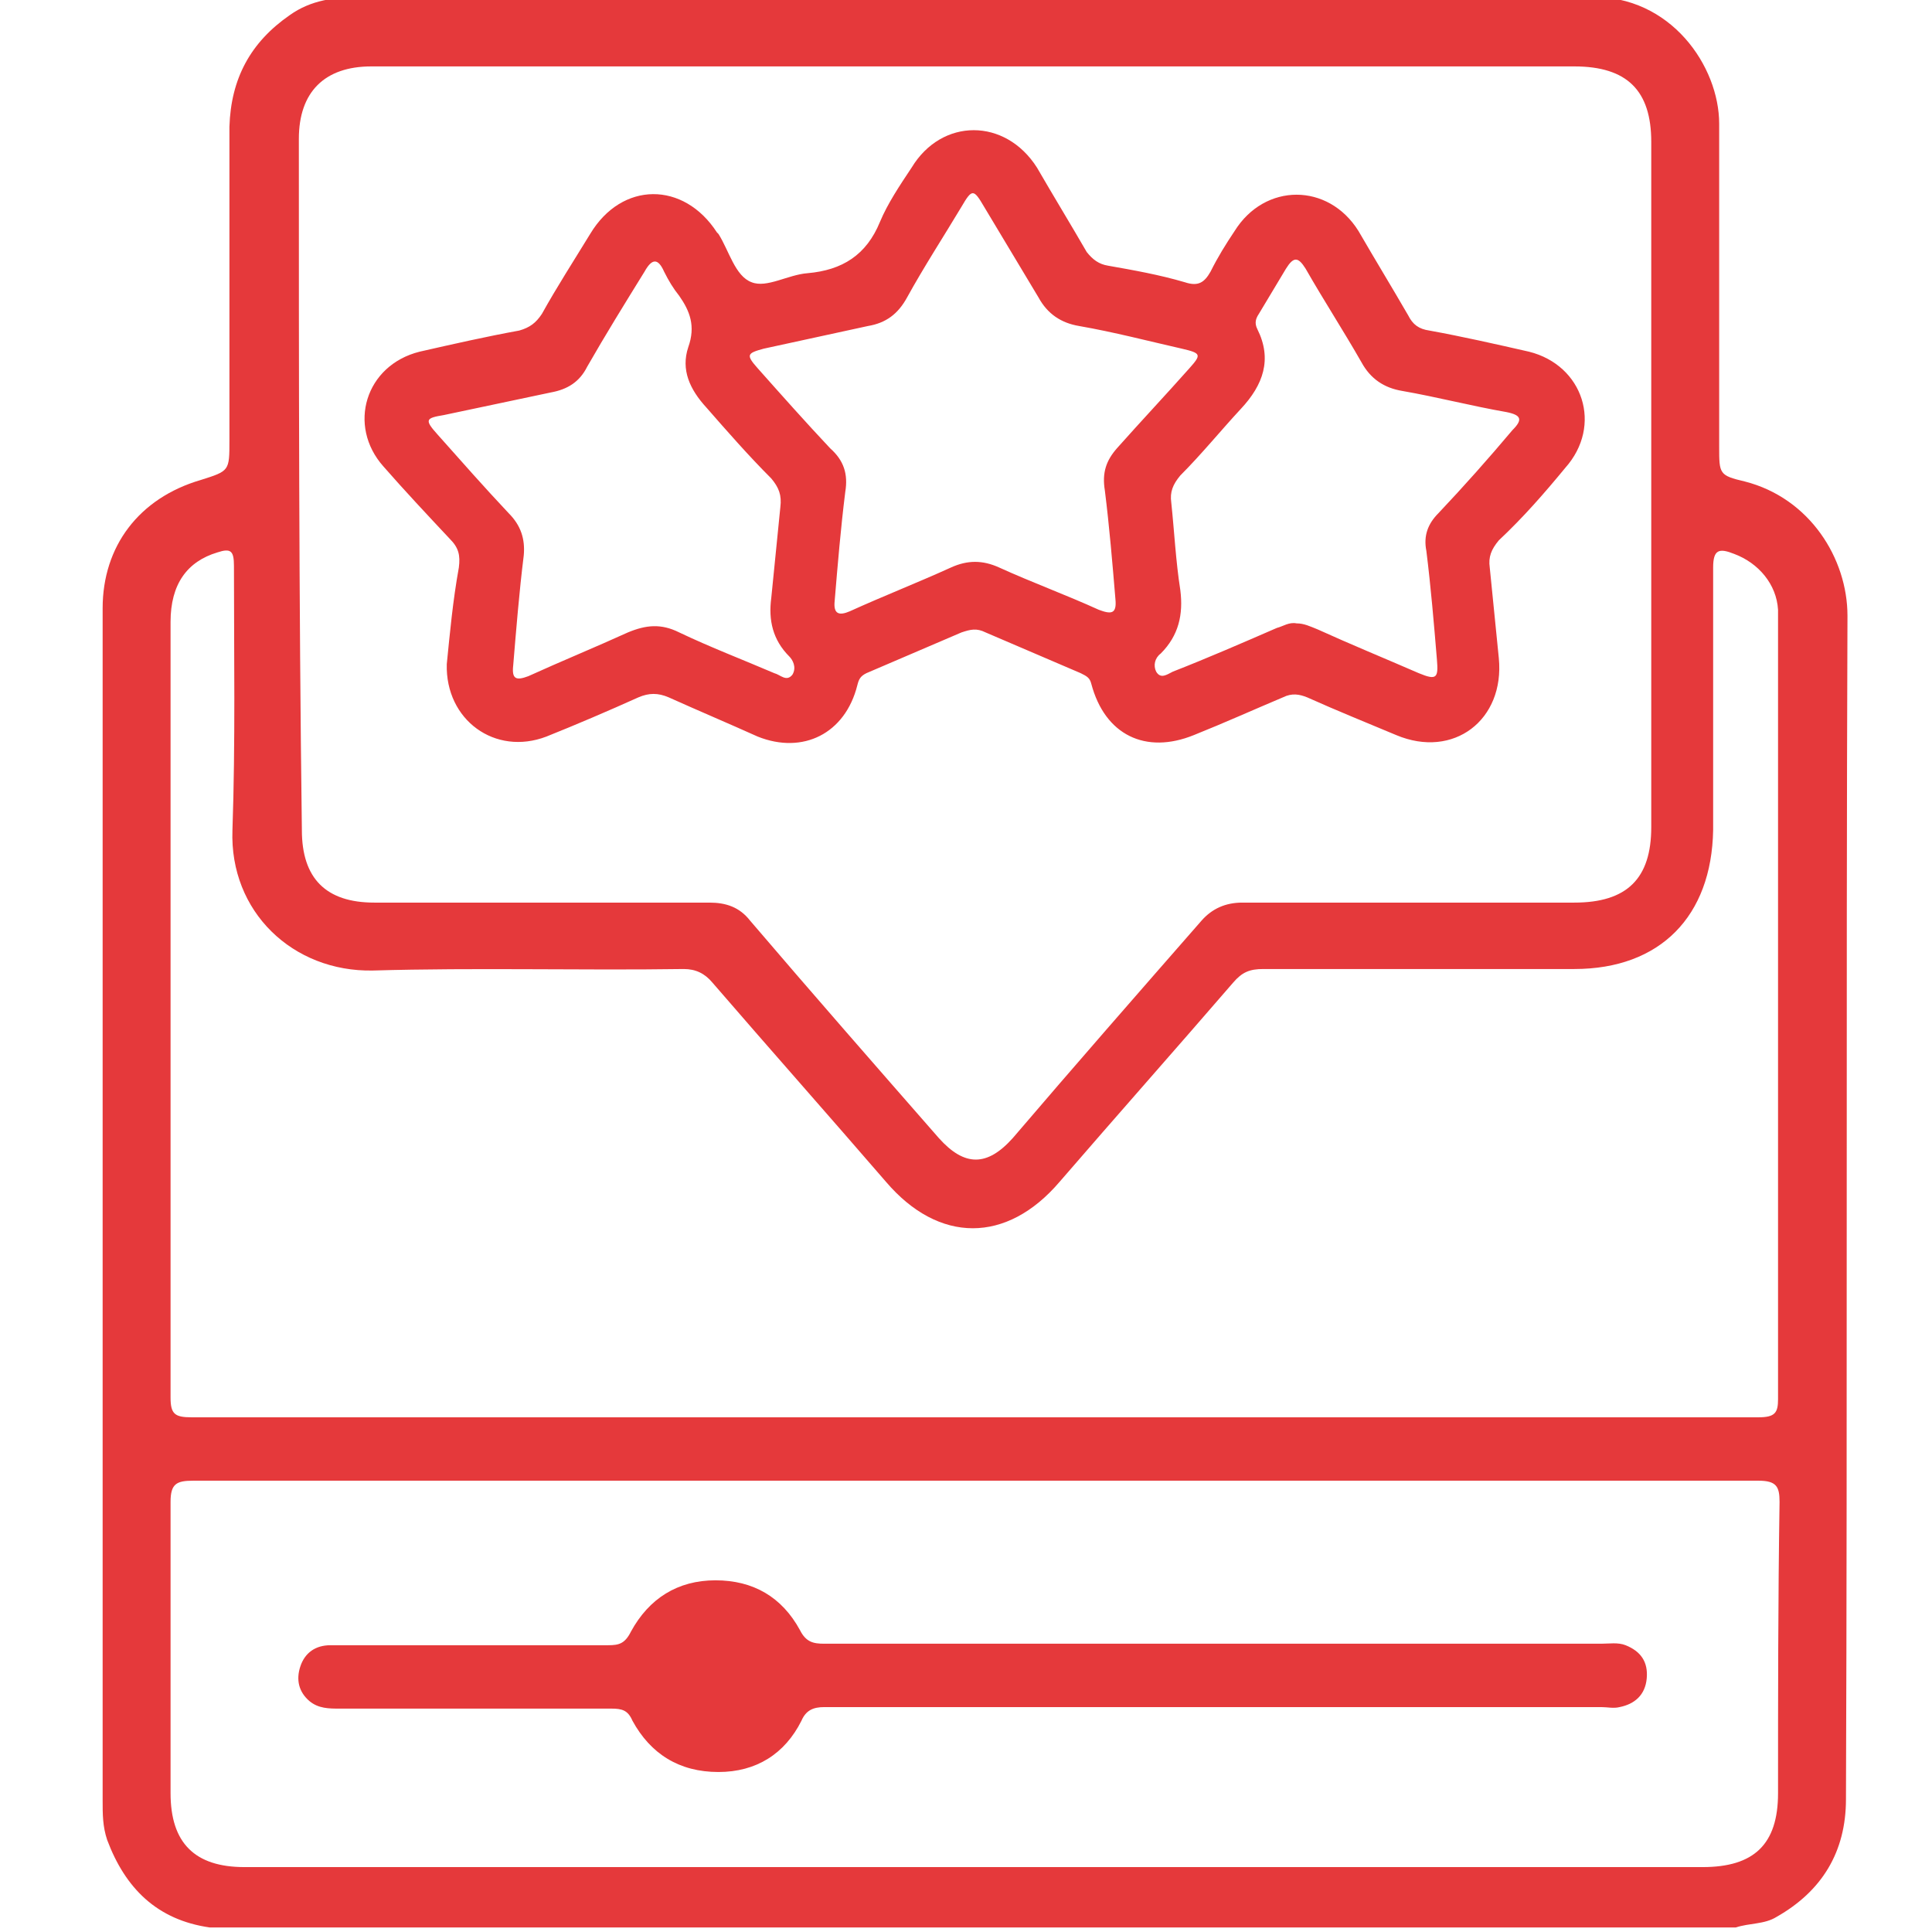 <?xml version="1.0" encoding="utf-8"?>
<!-- Generator: Adobe Illustrator 23.0.0, SVG Export Plug-In . SVG Version: 6.00 Build 0)  -->
<svg version="1.1" id="Layer_1" xmlns="http://www.w3.org/2000/svg" xmlns:xlink="http://www.w3.org/1999/xlink" x="0px" y="0px"
	 viewBox="0 0 128 128" style="enable-background:new 0 0 128 128;" xml:space="preserve">
<style type="text/css">
	.st0{fill:#E5393B;}
</style>
<g>
	<path class="st0" d="M122.4,40.8c0-3.8-2.5-7.8-6.8-8.9c-1.7-0.4-1.7-0.5-1.7-2.3c0-0.8,0-1.6,0-2.4c0-6.3,0-12.6,0-19
		c0-3.8-3.2-8.5-8.5-8.4c-2.5,0.1-5,0-7.5,0c-24.7,0-49.3,0-74,0c-1.7,0-3.3,0.2-4.7,1.2c-2.6,1.8-3.9,4.2-4,7.4
		c0,6.9,0,13.9,0,20.8c0,2,0,2-1.9,2.6c-4.1,1.2-6.5,4.4-6.5,8.5c0,26.3,0,52.7,0,79c0,0.9,0,1.7,0.3,2.6c1.2,3.2,3.3,5.3,6.8,5.8
		c33.7,0,67.4,0,101.1,0c0.9-0.3,1.9-0.2,2.7-0.7c3-1.7,4.6-4.3,4.6-7.8C122.4,93.3,122.3,67,122.4,40.8z M19.8,9.2
		c0-3.1,1.7-4.8,4.8-4.8c13.4,0,26.7,0,40.1,0c13.2,0,26.4,0,39.6,0c3.5,0,5.1,1.6,5.1,5c0,15.1,0,30.3,0,45.4c0,3.4-1.6,5-5.1,5
		c-7.3,0-14.6,0-22,0c-1.1,0-2,0.4-2.7,1.2c-4.2,4.8-8.4,9.6-12.5,14.4c-1.7,1.9-3.2,1.9-4.9,0c-4.2-4.8-8.4-9.6-12.5-14.4
		c-0.7-0.9-1.6-1.2-2.7-1.2c-7.4,0-14.8,0-22.2,0c-3.2,0-4.8-1.6-4.8-4.8C19.8,39.7,19.8,24.4,19.8,9.2z M117.8,118.8
		c0,3.4-1.6,4.9-5,4.9c-32.2,0-64.4,0-96.6,0c-3.3,0-4.9-1.6-4.9-4.9c0-6.4,0-12.9,0-19.3c0-1.2,0.4-1.4,1.5-1.4
		c17.3,0,34.5,0,51.8,0c17.3,0,34.6,0,51.9,0c1.2,0,1.4,0.4,1.4,1.4C117.8,106,117.8,112.4,117.8,118.8z M116.5,93.9
		c-17.3,0-34.6,0-51.9,0s-34.6,0-51.9,0c-1.1,0-1.4-0.2-1.4-1.3c0-17.1,0-34.3,0-51.4c0-2.5,1.1-4,3.1-4.6c0.9-0.3,1.1-0.1,1.1,0.9
		c0,5.8,0.1,11.7-0.1,17.5c-0.2,5.4,4,9.4,9.3,9.3c6.9-0.2,13.7,0,20.6-0.1c0.8,0,1.4,0.3,1.9,0.9c3.8,4.4,7.7,8.8,11.5,13.2
		c3.5,4.1,8,4.1,11.5,0c3.8-4.4,7.7-8.8,11.5-13.2c0.6-0.7,1.1-0.9,2-0.9c6.9,0,13.7,0,20.6,0c5.7,0,9.1-3.5,9.2-9.2
		c0-5.8,0-11.6,0-17.4c0-1.2,0.4-1.3,1.4-0.9c1.6,0.6,2.8,2,2.9,3.7c0,0.4,0,0.8,0,1.2c0,17,0,34,0,51.1
		C117.8,93.6,117.6,93.9,116.5,93.9z"/>
	<path class="st0" d="M80.7,113.1c-8.7,0-17.4,0-26.1,0c-0.7,0-1.2,0.2-1.5,0.9c-1.1,2.2-3,3.4-5.5,3.4c-2.6,0-4.5-1.2-5.7-3.4
		c-0.3-0.7-0.7-0.8-1.4-0.8c-6,0-12,0-18,0c-0.7,0-1.4,0-2-0.5c-0.7-0.6-0.9-1.4-0.6-2.3c0.3-0.9,1-1.4,2-1.4c1.6,0,3.2,0,4.7,0
		c4.6,0,9.2,0,13.7,0c0.7,0,1.1-0.1,1.5-0.9c1.2-2.2,3.1-3.4,5.6-3.4c2.5,0,4.4,1.1,5.6,3.3c0.4,0.8,0.9,0.9,1.6,0.9
		c17.2,0,34.4,0,51.5,0c0.5,0,1.1-0.1,1.6,0.1c1,0.4,1.5,1.1,1.4,2.2c-0.1,1.1-0.8,1.7-1.8,1.9c-0.4,0.1-0.8,0-1.2,0
		C97.7,113.1,89.2,113.1,80.7,113.1z"/>
	<path class="st0" d="M103.7,31c2.5-2.8,1.2-6.8-2.4-7.7c-2.2-0.5-4.4-1-6.6-1.4c-0.7-0.1-1.1-0.4-1.4-1c-1.1-1.9-2.2-3.7-3.3-5.6
		c-2-3.2-6.2-3.2-8.2,0c-0.6,0.9-1.1,1.7-1.6,2.7c-0.4,0.7-0.8,1-1.7,0.7c-1.7-0.5-3.4-0.8-5.1-1.1c-0.6-0.1-1-0.4-1.4-0.9
		c-1.1-1.9-2.2-3.7-3.3-5.6c-2.1-3.3-6.3-3.3-8.3,0c-0.8,1.2-1.6,2.4-2.1,3.6c-0.9,2.2-2.5,3.2-4.8,3.4c-1.3,0.1-2.7,1-3.7,0.6
		c-1.1-0.4-1.5-2.1-2.2-3.2c0,0-0.1-0.1-0.1-0.1c-2.2-3.4-6.3-3.4-8.4,0.1c-1.1,1.8-2.2,3.5-3.2,5.3c-0.4,0.6-0.8,0.9-1.5,1.1
		c-2.2,0.4-4.4,0.9-6.6,1.4c-3.6,0.9-4.8,4.9-2.4,7.6c1.4,1.6,2.9,3.2,4.4,4.8c0.6,0.6,0.7,1.1,0.6,1.9C30,39.8,29.8,42,29.6,44
		c-0.1,3.7,3.2,6.1,6.6,4.8c2-0.8,4.1-1.7,6.1-2.6c0.7-0.3,1.3-0.3,2,0c2,0.9,3.9,1.7,5.9,2.6c3,1.2,5.8-0.2,6.6-3.4
		c0.1-0.4,0.2-0.6,0.6-0.8c2.1-0.9,4.2-1.8,6.3-2.7c0.6-0.2,1-0.3,1.6,0c2.1,0.9,4.2,1.8,6.3,2.7c0.4,0.2,0.6,0.3,0.7,0.7
		c0.9,3.4,3.6,4.7,6.8,3.4c2-0.8,4-1.7,5.9-2.5c0.6-0.3,1.1-0.2,1.6,0c2,0.9,4,1.7,5.9,2.5c3.8,1.6,7.2-1,6.8-5.1
		c-0.2-2-0.4-4-0.6-6c-0.1-0.7,0.1-1.2,0.6-1.8C100.9,34.3,102.3,32.7,103.7,31z M52.5,44.7c-0.4,0.5-0.8,0-1.2-0.1
		c-2.1-0.9-4.2-1.7-6.3-2.7c-1.2-0.6-2.2-0.5-3.4,0c-2.2,1-4.4,1.9-6.6,2.9c-0.8,0.3-1.1,0.2-1-0.7c0.2-2.4,0.4-4.9,0.7-7.3
		c0.1-1.1-0.2-2-1-2.8c-1.6-1.7-3.1-3.4-4.7-5.2c-0.9-1-0.8-1.1,0.4-1.3c2.4-0.5,4.7-1,7.1-1.5c1.1-0.2,1.9-0.7,2.4-1.7
		c1.2-2.1,2.5-4.2,3.8-6.3c0.5-0.9,0.9-0.9,1.3,0c0.3,0.6,0.6,1.1,1,1.6c0.7,1,1.1,2,0.6,3.4c-0.5,1.5,0.1,2.8,1.2,4
		c1.4,1.6,2.8,3.2,4.3,4.7c0.5,0.6,0.7,1.1,0.6,1.9c-0.2,2-0.4,4-0.6,6c-0.2,1.5,0.1,2.8,1.2,3.9C52.5,43.7,52.8,44.2,52.5,44.7z
		 M73.2,32.5c0.3,2.4,0.5,4.8,0.7,7.2c0.1,1-0.3,1-1.1,0.7c-2.2-1-4.4-1.8-6.6-2.8c-1.1-0.5-2.1-0.5-3.2,0c-2.2,1-4.5,1.9-6.7,2.9
		c-0.7,0.3-1.1,0.2-1-0.7c0.2-2.4,0.4-4.8,0.7-7.2c0.2-1.2-0.1-2.1-1-2.9c-1.6-1.7-3.2-3.5-4.8-5.3c-0.8-0.9-0.7-1,0.4-1.3
		c2.3-0.5,4.6-1,6.9-1.5c1.2-0.2,2-0.8,2.6-1.9c1.1-2,2.4-4,3.6-6c0.7-1.2,0.8-1.2,1.5,0c1.2,2,2.4,4,3.6,6c0.6,1.1,1.5,1.7,2.7,1.9
		c2.3,0.4,4.6,1,6.8,1.5c1.3,0.3,1.3,0.4,0.5,1.3c-1.6,1.8-3.2,3.5-4.8,5.3C73.3,30.5,73,31.3,73.2,32.5z M95.3,34
		c-0.7,0.7-1,1.5-0.8,2.5c0.3,2.4,0.5,4.8,0.7,7.2c0.1,1.2,0,1.4-1.2,0.9c-2.3-1-4.5-1.9-6.7-2.9c-0.5-0.2-0.9-0.4-1.4-0.4
		c-0.5-0.1-0.9,0.2-1.3,0.3c-2.3,1-4.6,2-6.9,2.9c-0.4,0.2-0.8,0.5-1.1,0c-0.2-0.4-0.1-0.9,0.3-1.2c1.2-1.2,1.5-2.6,1.3-4.2
		c-0.3-1.9-0.4-3.9-0.6-5.8c-0.1-0.7,0.1-1.2,0.6-1.8c1.4-1.4,2.7-3,4-4.4c1.5-1.6,2.1-3.3,1.1-5.3c-0.2-0.4-0.1-0.7,0.1-1
		c0.6-1,1.2-2,1.8-3c0.5-0.8,0.8-0.8,1.3,0c1.2,2.1,2.5,4.1,3.7,6.2c0.6,1.1,1.5,1.7,2.7,1.9c2.3,0.4,4.6,1,6.9,1.4
		c1,0.2,1.1,0.5,0.4,1.2C98.6,30.4,97,32.2,95.3,34z"/>
	<path class="st0" d="M49.6,111c0,1.2-0.9,2.1-2.2,2.1c-1.1,0-2.1-0.9-2.1-2.1c0-1.1,1-2.2,2.1-2.2C48.6,108.8,49.6,109.8,49.6,111z
		"/>
</g>
</svg>
